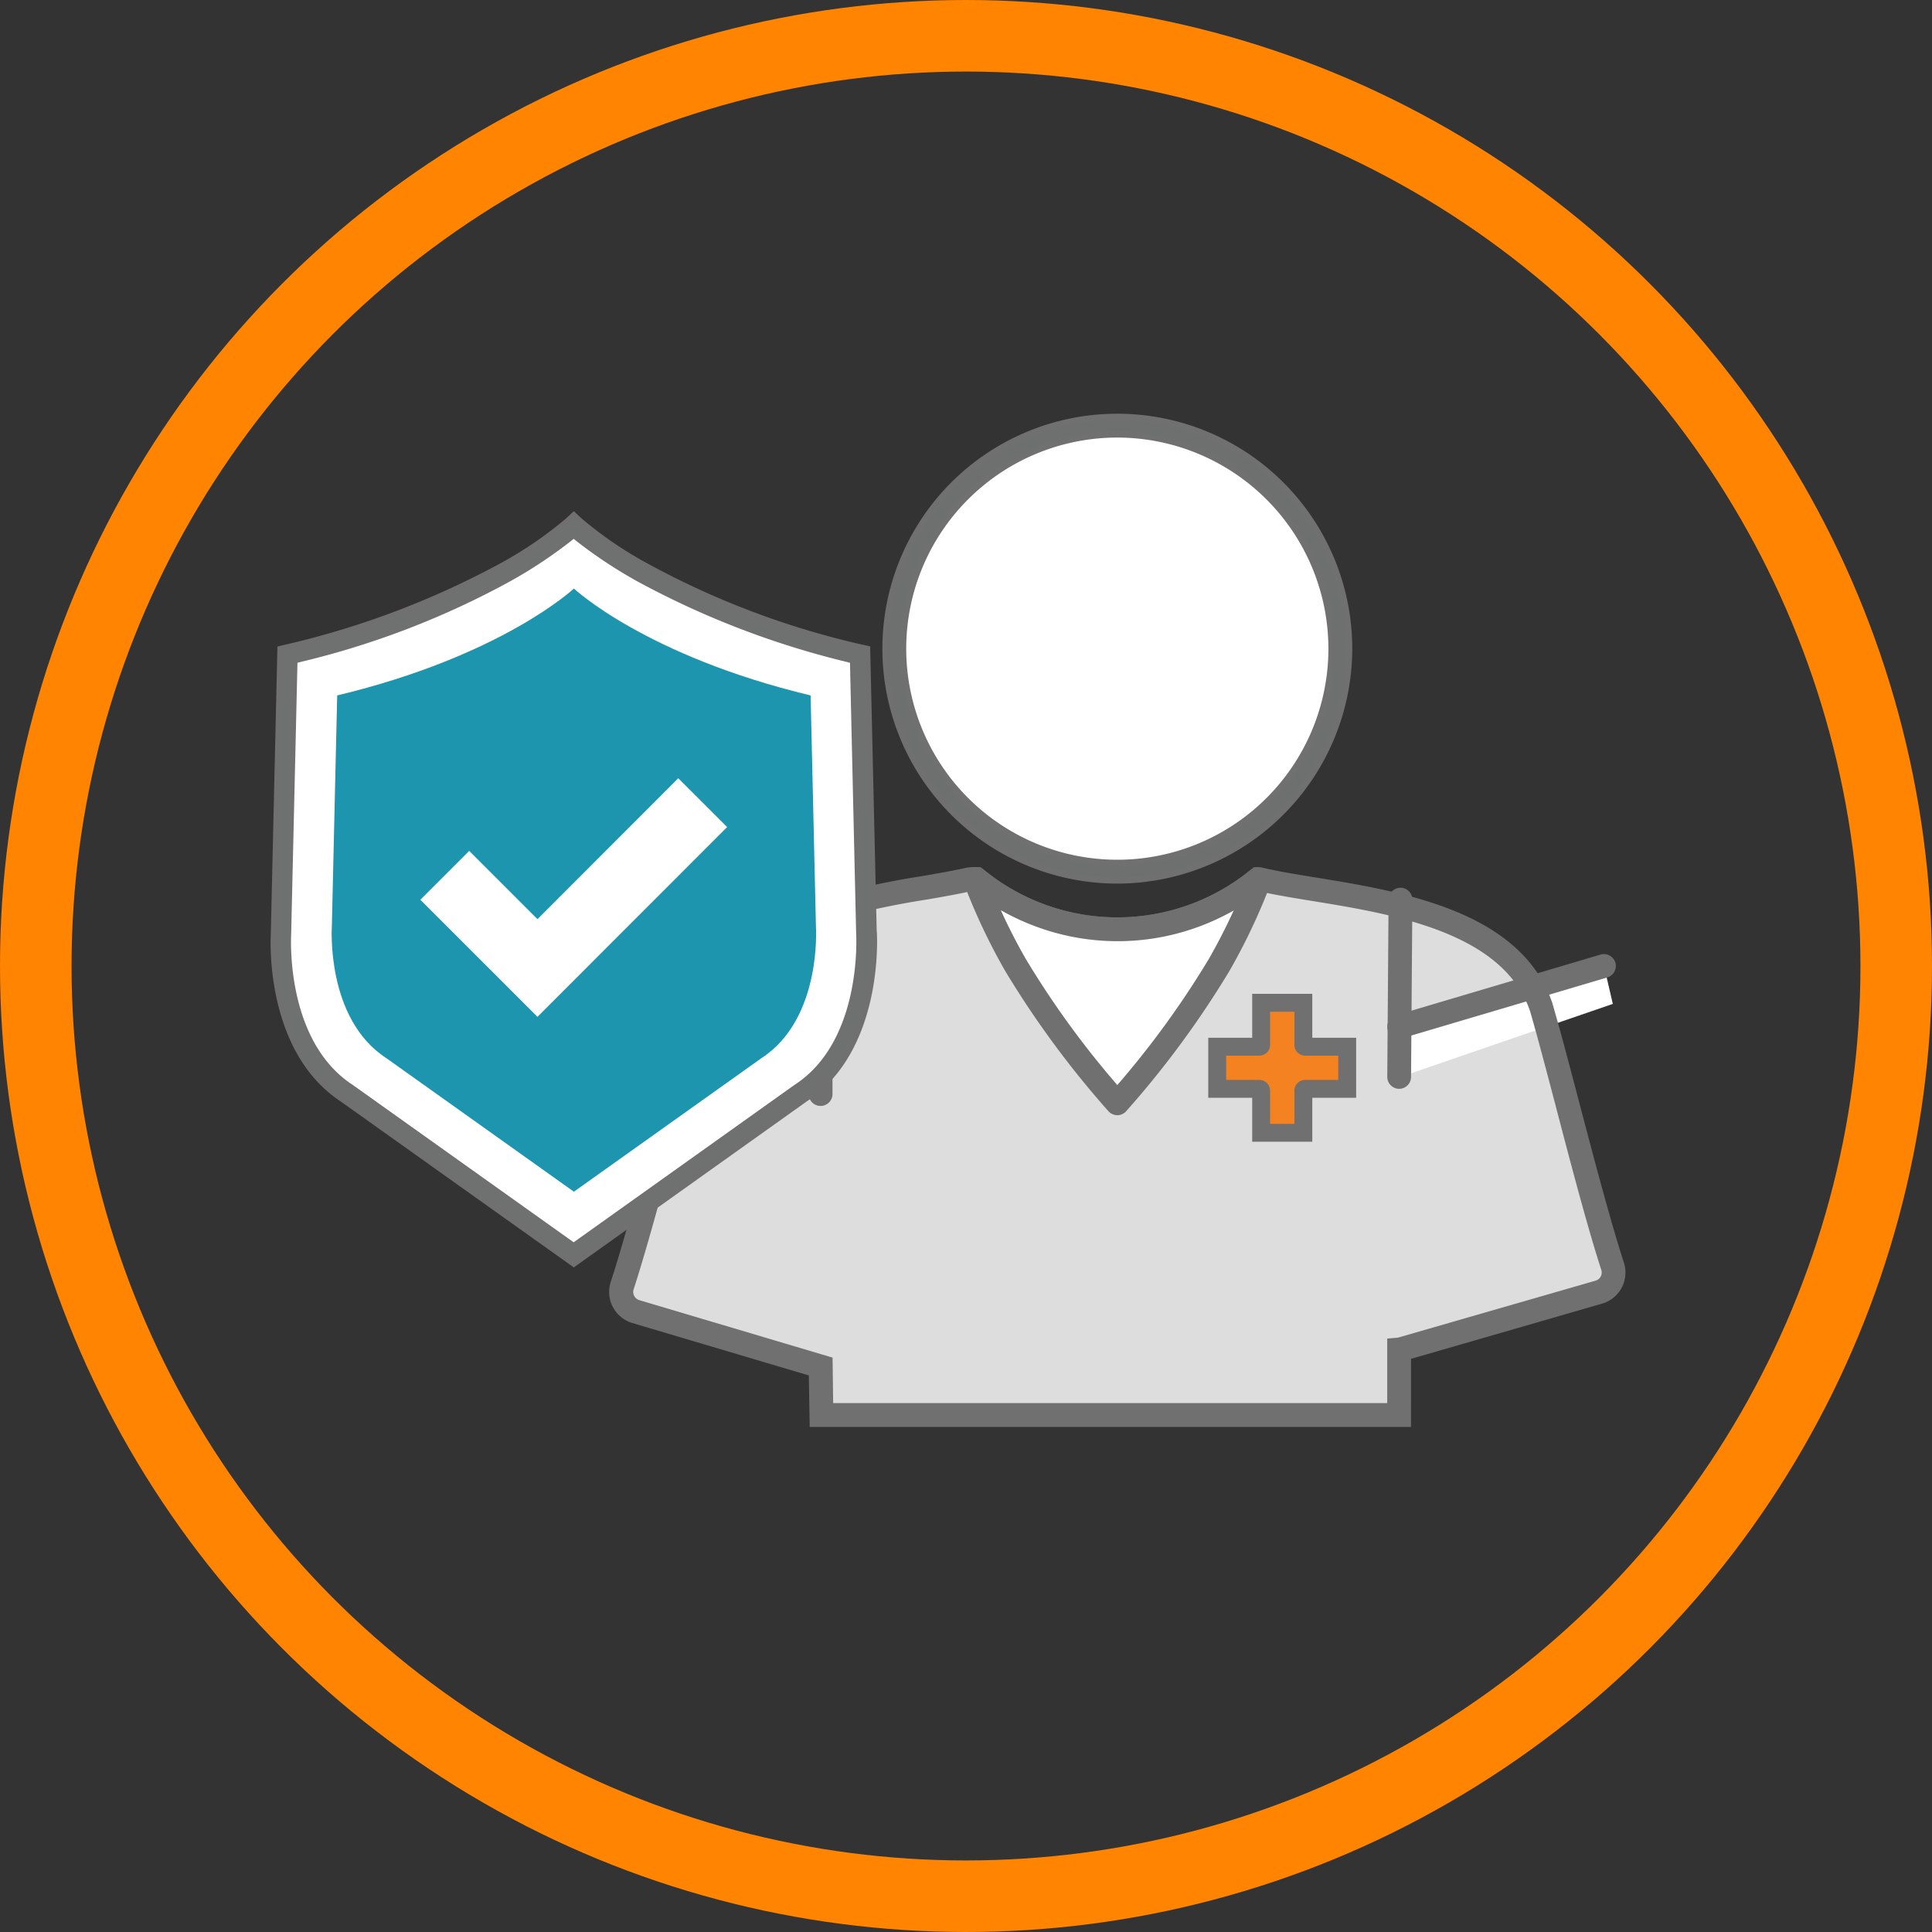 <svg xmlns="http://www.w3.org/2000/svg" width="81" height="81" viewBox="0 0 81 81">
  <rect x="0" y="0" width="81" height="81" fill="#333333" stroke="none"/>
  <g id="Group_45244" data-name="Group 45244" transform="translate(-550.415 -1541.394)">
    <circle id="Ellipse_56" data-name="Ellipse 56" cx="39" cy="39" r="39" transform="translate(551.915 1542.894)" fill="none" stroke="#ff8402" stroke-width="3"/>
    <path id="Path_8120" data-name="Path 8120" d="M56.609,27.195a9.35,9.35,0,1,1-9.35-9.35,9.35,9.35,0,0,1,9.35,9.35" transform="translate(550 1541.394)" fill="#fff"/>
    <path id="Path_8121" data-name="Path 8121" d="M47.259,36.92a9.725,9.725,0,1,1,9.725-9.725,9.737,9.737,0,0,1-9.725,9.725m0-18.7a8.975,8.975,0,1,0,8.975,8.975,8.985,8.985,0,0,0-8.975-8.975" transform="translate(550 1541.394)" fill="#6e6f6f" stroke="#707070" stroke-width="0.25"/>
    <path id="Path_8122" data-name="Path 8122" d="M68.019,53.086c-.932-2.865-2.255-8.339-2.995-10.858l-.012-.042c-1.542-4.423-8.611-4.562-11.748-5.317a.828.828,0,0,0-.106-.008,9.341,9.341,0,0,1-11.808-.007c-.174,0-.283.008-.3.012a65,65,0,0,0-6.411,1.375c-1.98.639-4.012,1.712-4.843,3.733l-.265.876C28.9,45.214,27.417,51.073,26.5,53.9a.858.858,0,0,0,.571,1.085l7.751,2.305.032,1.8c0,.076,0,.154,0,.23H59.071c0-.737,0-1.46,0-2.154V56.58l.057-.005,8.313-2.4a.858.858,0,0,0,.578-1.088" transform="translate(550 1541.394)" fill="#ddddde" stroke="#707070" stroke-width="0.25"/>
    <path id="Path_8123" data-name="Path 8123" d="M43,40.47a38.981,38.981,0,0,0,4.261,5.785,39.028,39.028,0,0,0,4.262-5.785,25.218,25.218,0,0,0,1.7-3.6c-.02,0-.033,0-.065-.005a9.342,9.342,0,0,1-11.809-.007l-.059,0A25.121,25.121,0,0,0,43,40.47" transform="translate(550 1541.394)" fill="#fff"/>
    <path id="Path_8124" data-name="Path 8124" d="M47.259,46.63a.376.376,0,0,1-.278-.123,39.683,39.683,0,0,1-4.308-5.85,25.337,25.337,0,0,1-1.733-3.668.375.375,0,0,1,.342-.509.562.562,0,0,1,.305.083,8.966,8.966,0,0,0,11.335.007.373.373,0,0,1,.253-.084.44.44,0,0,1,.33.171.392.392,0,0,1,.069.342,25.41,25.41,0,0,1-1.73,3.658,39.682,39.682,0,0,1-4.308,5.85.376.376,0,0,1-.277.123m-3.937-6.348a38.119,38.119,0,0,0,3.937,5.4,38.132,38.132,0,0,0,3.936-5.4,24.3,24.3,0,0,0,1.222-2.431,9.936,9.936,0,0,1-10.316,0,24.073,24.073,0,0,0,1.221,2.43" transform="translate(550 1541.394)" fill="#707071" stroke="#707070" stroke-width="0.25"/>
    <path id="Path_8125" data-name="Path 8125" d="M53.214,43.883H51.447v1.768h1.767a.076.076,0,0,1,.075.075v1.767h1.767V45.726a.076.076,0,0,1,.076-.075H56.9V43.883H55.132a.076.076,0,0,1-.076-.075V42.042H53.289v1.766a.076.076,0,0,1-.075.075" transform="translate(550 1541.394)" fill="#f58220" fill-rule="evenodd"/>
    <path id="Path_8126" data-name="Path 8126" d="M55.433,47.868H52.914V46.026H51.072V43.508h1.842V41.667h2.519v1.841h1.84v2.518h-1.84Zm-1.769-.75h1.019V45.726a.45.45,0,0,1,.449-.45h1.391V44.258H55.132a.45.45,0,0,1-.449-.45V42.417H53.664v1.391a.451.451,0,0,1-.45.45H51.822v1.018h1.392a.451.451,0,0,1,.45.45Z" transform="translate(550 1541.394)" fill="#707070"/>
    <path id="Path_8127" data-name="Path 8127" d="M34.818,57.293l-8.3-2.822.373-1.852,7.926,2.39Z" transform="translate(550 1529.968)" fill="#fff" fill-rule="evenodd"/>
    <path id="Path_8128" data-name="Path 8128" d="M68.033,53.515l-8.9,3.06v-2.1l8.532-2.546Z" transform="translate(550 1529.968)" fill="#fff" fill-rule="evenodd"/>
    <path id="Path_8129" data-name="Path 8129" d="M59.447,59.7H34.485l-.037-2.128L26.96,55.348a1.228,1.228,0,0,1-.741-.614,1.214,1.214,0,0,1-.08-.948c.728-2.236,1.819-6.418,2.541-9.185l.753-2.735c.749-1.825,2.409-3.117,5.086-3.982a34.181,34.181,0,0,1,4.6-1.033c.691-.121,1.322-.231,1.845-.35a1.975,1.975,0,0,1,.379-.022l.138,0,.107.087a8.966,8.966,0,0,0,11.335.007l.111-.091.143.007a1.4,1.4,0,0,1,.164.015c.61.147,1.382.272,2.2.406,3.593.584,8.513,1.384,9.829,5.156.311,1.062.7,2.532,1.116,4.119.625,2.377,1.334,5.071,1.892,6.788h0a1.232,1.232,0,0,1-.83,1.563l-8.1,2.34Zm-24.225-.75H58.7V56.235l.343-.029,8.3-2.393a.481.481,0,0,0,.326-.611c-.565-1.737-1.277-4.442-1.9-6.828-.415-1.58-.8-3.042-1.093-4.04-1.173-3.374-5.839-4.133-9.246-4.687-.792-.129-1.542-.251-2.151-.393a9.715,9.715,0,0,1-12.045-.022l-.124.006c-.5.116-1.145.229-1.851.352a33.639,33.639,0,0,0-4.5,1.008c-2.455.793-3.964,1.944-4.611,3.519l-.253.842-.48,1.831c-.725,2.776-1.819,6.971-2.554,9.229a.475.475,0,0,0,.032.369.482.482,0,0,0,.291.241l8.013,2.383Z" transform="translate(550 1541.394)" fill="#707070" stroke="#707070" stroke-width="0.25"/>
    <line id="Line_23" data-name="Line 23" x1="0.012" y1="7.556" transform="translate(584.806 1579.705)" fill="#fff"/>
    <path id="Path_8130" data-name="Path 8130" d="M34.818,57.668a.375.375,0,0,1-.375-.374l-.012-7.557a.375.375,0,0,1,.75,0l.012,7.557A.375.375,0,0,1,34.818,57.668Z" transform="translate(550 1529.968)" fill="#6f7070" stroke="#707070" stroke-width="0.25"/>
    <line id="Line_24" data-name="Line 24" x1="0.055" y2="7.429" transform="translate(609.073 1579.114)" fill="#fff"/>
    <path id="Path_8131" data-name="Path 8131" d="M59.074,56.95h0a.375.375,0,0,1-.372-.378l.055-7.43a.375.375,0,0,1,.375-.372h0a.375.375,0,0,1,.372.378l-.055,7.43a.375.375,0,0,1-.375.372" transform="translate(550 1529.968)" fill="#707071" stroke="#707070" stroke-width="0.25"/>
    <line id="Line_25" data-name="Line 25" x1="7.926" y1="2.39" transform="translate(576.892 1582.587)" fill="#fff"/>
    <path id="Path_8132" data-name="Path 8132" d="M34.818,55.384a.367.367,0,0,1-.108-.016l-7.926-2.389A.376.376,0,0,1,27,52.26l7.925,2.39a.375.375,0,0,1-.108.734" transform="translate(550 1529.968)" fill="#6e6f6e" stroke="#707070" stroke-width="0.25"/>
    <line id="Line_26" data-name="Line 26" y1="2.546" x2="8.587" transform="translate(609.073 1581.894)" fill="#fff"/>
    <path id="Path_8133" data-name="Path 8133" d="M59.074,54.847a.375.375,0,0,1-.106-.734l8.586-2.546a.374.374,0,1,1,.213.718L59.18,54.831a.354.354,0,0,1-.106.016" transform="translate(550 1529.968)" fill="#707071" stroke="#707070" stroke-width="0.25"/>
    <path id="Path_8134" data-name="Path 8134" d="M35.479,28.244a36.538,36.538,0,0,1-8.626-3.363,21,21,0,0,1-2.383-1.548,20.733,20.733,0,0,1-2.382,1.548,35.681,35.681,0,0,1-8.626,3.363l-.253,10.943c0,.068-.229,4.147,2.3,5.8l8.96,6.38,8.961-6.38c2.528-1.653,2.305-5.734,2.3-5.774Zm-3.13,16.109-7.878,5.611-7.879-5.611c-2.533-1.656-2.27-5.512-2.27-5.512l.224-9.685c6.917-1.656,9.925-4.481,9.925-4.481S27.478,27.5,34.4,29.156l.224,9.685s.263,3.856-2.27,5.512" transform="translate(550 1541.394)" fill="#fff" stroke="#fff" stroke-width="1"/>
    <path id="Path_8135" data-name="Path 8135" d="M37.049,39.128,36.774,27.2,36.5,27.14a34.945,34.945,0,0,1-8.942-3.376,16.374,16.374,0,0,1-2.831-1.924l-.255-.238-.251.235a16.386,16.386,0,0,1-2.835,1.927,35.851,35.851,0,0,1-8.941,3.376l-.276.065-.275,11.923c-.013.209-.264,4.885,2.886,6.955l9.692,6.9,9.683-6.9c3.153-2.073,2.908-6.752,2.9-6.95Zm-3.3,6.347-.019.011-9.26,6.6-9.266-6.6c-2.847-1.861-2.581-6.263-2.578-6.308l.263-11.388.215-.054a35.282,35.282,0,0,0,8.7-3.359,19.5,19.5,0,0,0,2.488-1.639l.181-.143.18.143a19.648,19.648,0,0,0,2.489,1.639,36.13,36.13,0,0,0,8.7,3.359l.214.054.263,11.372c0,.06.264,4.466-2.564,6.316" transform="translate(550 1541.394)" fill="#6f7070" stroke="#707070" stroke-width="0.25"/>
    <path id="Path_8136" data-name="Path 8136" d="M36.023,39.166l-.258-11.15A36.271,36.271,0,0,1,27,24.627a20,20,0,0,1-2.525-1.663,20.108,20.108,0,0,1-2.526,1.663,35.5,35.5,0,0,1-8.769,3.389L12.918,39.18v.015c0,.042-.248,4.283,2.434,6.036l.022.015,9.1,6.479,9.108-6.487.011-.007c2.682-1.753,2.437-5.994,2.434-6.037Zm-2.592,5.822L24.47,51.367l-8.96-6.379c-2.53-1.654-2.305-5.733-2.3-5.8l.253-10.944a35.646,35.646,0,0,0,8.626-3.362,20.711,20.711,0,0,0,2.382-1.549,20.973,20.973,0,0,0,2.383,1.549,36.486,36.486,0,0,0,8.626,3.362l.255,10.97c0,.041.225,4.122-2.3,5.775" transform="translate(550 1541.394)" fill="#fff"/>
    <path id="Path_8137" data-name="Path 8137" d="M36.051,27.787l-.215-.054a36.14,36.14,0,0,1-8.7-3.359,19.573,19.573,0,0,1-2.489-1.639l-.181-.143-.18.143A19.533,19.533,0,0,1,21.8,24.374a35.265,35.265,0,0,1-8.7,3.359l-.214.054-.264,11.388c0,.045-.269,4.447,2.578,6.308l9.266,6.6,9.26-6.6.019-.011c2.828-1.85,2.569-6.256,2.565-6.316ZM33.59,45.231l-.011.007L24.47,51.725l-9.1-6.479-.022-.015c-2.682-1.754-2.437-5.994-2.434-6.036V39.18l.258-11.164a35.538,35.538,0,0,0,8.769-3.389,20,20,0,0,0,2.525-1.663A20.108,20.108,0,0,0,27,24.627a36.313,36.313,0,0,0,8.769,3.389l.258,11.149v.029c0,.043.248,4.283-2.434,6.037" transform="translate(550 1541.394)" fill="#fff"/>
    <path id="Path_8138" data-name="Path 8138" d="M34.4,29.156c-6.916-1.656-9.924-4.481-9.924-4.481s-3.008,2.825-9.924,4.481l-.224,9.685s-.263,3.856,2.269,5.512l7.879,5.61,7.878-5.61c2.533-1.656,2.27-5.512,2.27-5.512Z" transform="translate(550 1541.394)" fill="#1e95af"/>
    <path id="Path_8139" data-name="Path 8139" d="M22.948,38.536l-2.862-2.862-2.048,2.048,4.91,4.909L30.9,34.675l-2.048-2.047Z" transform="translate(550 1541.394)" fill="#fff"/>
  </g>
</svg>
